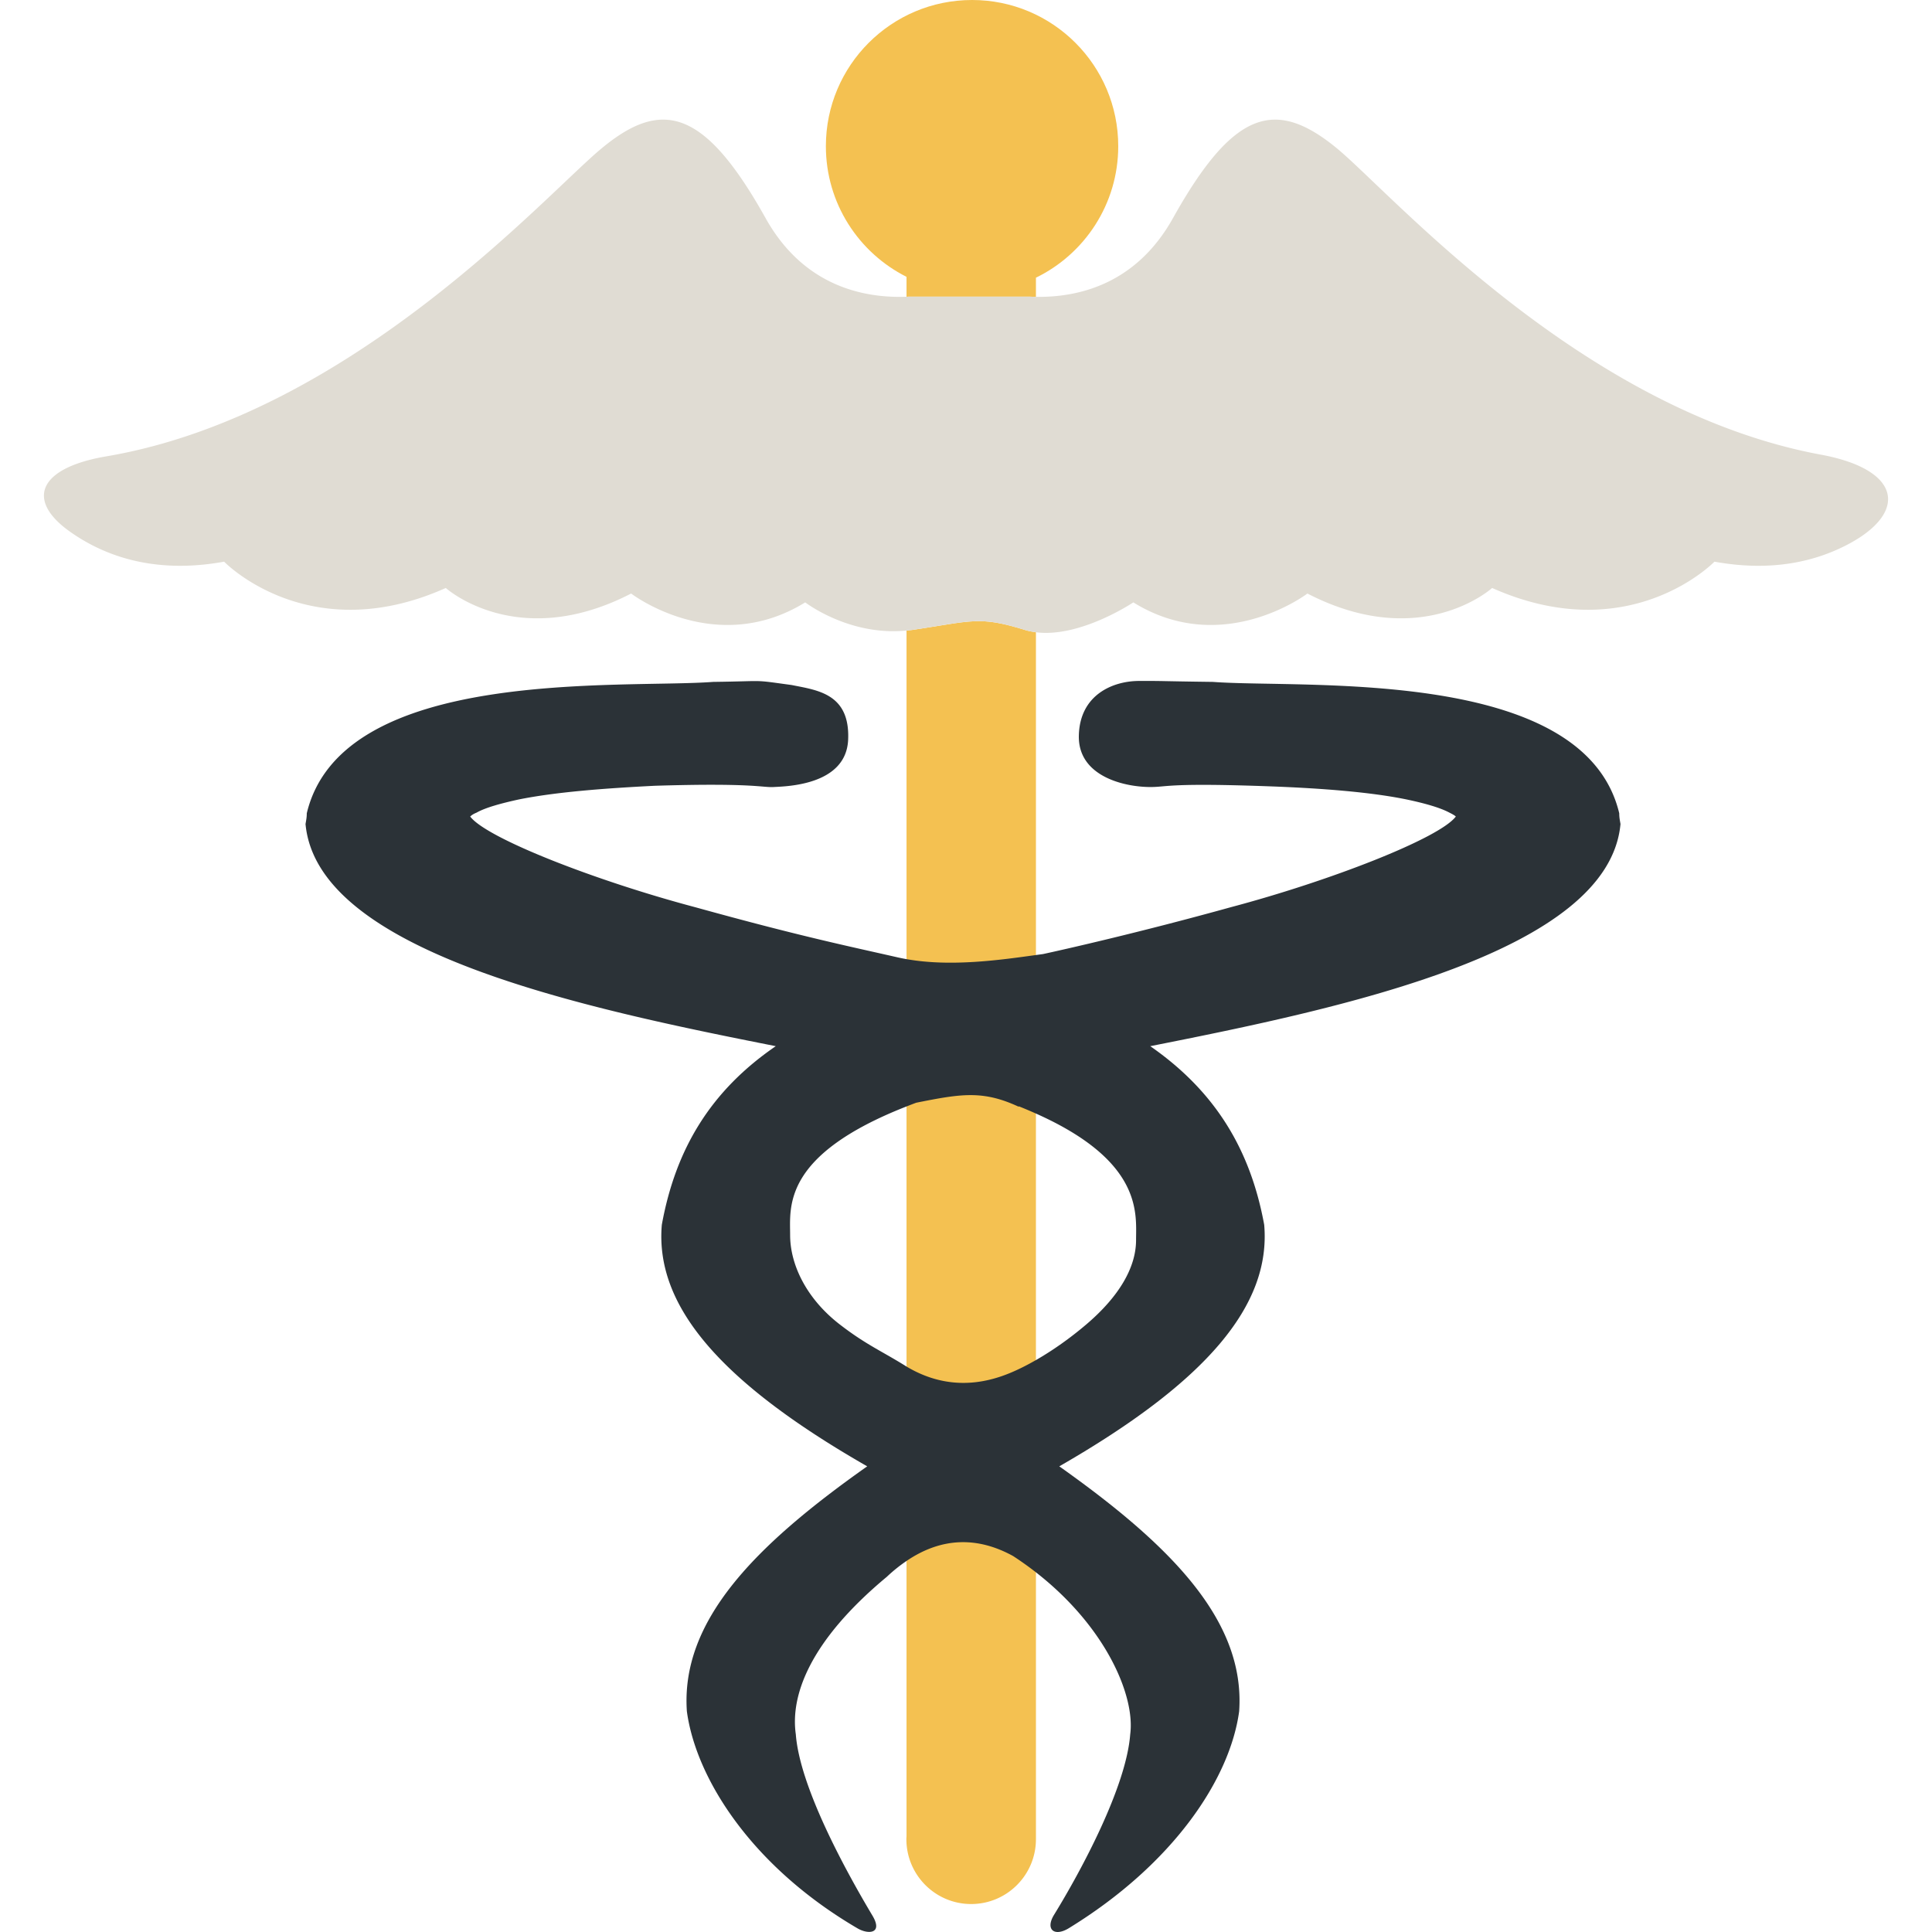 <svg viewBox="0 0 385.786 385.786" width="64" height="64" xmlns="http://www.w3.org/2000/svg"><g fill="#f4c151"><path d="M182.171 125.785c-.39.058-.77.081-1.153.12v66.619c8.89 1.581 18.783.154 25.84-.82v-65.451c-.741-.095-1.472-.24-2.182-.46-9.206-2.845-10.509-1.786-22.505-.008zM194.102 0c-16.121 0-29.189 13.068-29.189 29.189 0 11.415 6.556 21.293 16.104 26.092v3.975c.177-.007.354-.013.526-.021h24.007c.421.021.859.034 1.307.041v-3.825c9.729-4.734 16.435-14.714 16.435-26.261 0-16.122-13.068-29.19-29.19-29.19z"/></g><path d="M216.928 264.451c6.499-5.537 9.923-11.332 9.923-16.837 0-5.238 1.412-15.716-19.993-25.257v49.227c3.339-1.914 6.817-4.361 10.07-7.133zM157.774 246.631c0 5.776 3.14 12.595 9.892 17.82 5.283 4.089 8.446 5.347 13.352 8.426v-51.94c-24.857 9.746-23.244 20.061-23.244 25.694z" fill="none"/><path d="M181.017 219.936v53.94c10.144 6.057 18.985 2.208 23.113.17.893-.44 1.806-.936 2.727-1.463v-51.227c-1.091-.486-2.222-.971-3.434-1.451l-.001.091c-7.174-3.333-11.525-2.587-20.475-.802-.664.247-1.299.495-1.93.742zM181.017 310.696v55.987c-.009.189-.028.377-.028.569 0 7.151 5.792 12.949 12.935 12.949s12.932-5.797 12.934-12.948v-54.288a66.821 66.821 0 00-4.558-3.251c-7.076-3.891-14.263-3.786-21.283.982z" fill="#f4c151"/><path d="M203.423 220.997l.001-.091c1.212.48 2.343.965 3.434 1.451 21.405 9.541 19.993 20.019 19.993 25.257 0 5.505-3.424 11.3-9.923 16.837-3.253 2.772-6.73 5.219-10.07 7.133-.921.527-1.834 1.022-2.727 1.463-4.128 2.038-12.97 5.887-23.113-.17-4.905-3.079-8.068-4.337-13.352-8.426-6.752-5.226-9.892-12.044-9.892-17.82 0-5.633-1.613-15.947 23.243-25.694.631-.247 1.266-.495 1.931-.741 8.949-1.786 13.301-2.532 20.475.801zm-22.406-29.473c-.579-.103-1.155-.215-1.725-.345-9.918-2.257-19.629-4.251-40.388-10.003-19.88-5.268-41.76-13.786-45.014-18.13.253-.25.627-.517 1.254-.767 1.747-1 4.875-1.859 8.375-2.626 7.376-1.5 17.256-2.25 27.259-2.75 19.882-.609 21.394.391 23.757.25 2.362-.142 14.446-.291 14.826-9.478.379-9.187-6.162-9.857-11.287-10.89-8.125-1.109-4.666-.765-15.669-.623-18.253 1.375-74.146-3.143-81.147 26.241 0 .859-.124 1.376-.25 2.142 2.374 25.601 55.516 36.761 93.9 44.356-13.004 8.909-20.006 20.537-22.754 35.667-1.376 16.005 11.377 31.259 41.013 48.232-22.507 15.88-37.264 30.884-36.011 48.921 1.82 13.42 12.942 30.984 34.096 43.347 2.104 1.229 5.139 1.093 2.952-2.569-5.301-8.879-14.496-25.626-15.294-36.183-1.096-7.654 2.627-18.535 18.176-31.46 1.303-1.229 2.614-2.268 3.931-3.162 7.02-4.768 14.206-4.873 21.282-.981a67.07 67.07 0 014.558 3.251c14.065 10.958 19.847 24.778 18.825 32.353-.792 10.494-9.759 27.178-15.199 36.021-1.82 2.959.055 4.459 2.943 2.687 20.94-12.849 32.188-29.858 34.01-43.303 1.254-18.037-13.504-33.041-35.916-48.921 29.541-16.974 42.295-32.228 40.918-48.232-2.748-15.004-9.75-26.633-22.754-35.667 38.385-7.596 91.526-18.756 93.9-44.356-.126-.766-.25-1.282-.25-2.142-7.002-29.384-62.895-24.866-81.146-26.241-11.004-.142-9.636-.209-14.786-.188-5.151.02-11.809 2.73-11.976 10.941-.166 8.21 9.308 10.326 14.631 10.237 3.111-.052 3.875-.859 23.758-.125 10.002.375 19.882 1.125 27.131 2.625 3.628.767 6.629 1.626 8.503 2.626.5.25 1 .517 1.253.767-3.254 4.344-25.134 12.862-45.014 18.13-18.237 5.054-33.373 8.459-37.405 9.332-.46.062-.937.128-1.426.195-7.056.975-16.95 2.402-25.84.821z" fill="#2b3237"/><path d="M363.591 90.785c-48.088-8.912-86.096-52.576-96.771-61.277-12.128-9.895-20.507-7.628-32.634 14.113-7.574 13.507-19.405 15.781-27.328 15.654a41.27 41.27 0 01-1.307-.041h-24.007c-.172.009-.35.015-.526.021-7.908.286-20.281-1.677-28.108-15.635-12.127-21.741-20.63-24.008-32.633-14.113-10.845 8.838-49.933 53.278-99.051 61.62-13.646 2.317-16.077 8.77-7.286 15.014 6.886 4.89 16.921 8.541 30.814 6.015 0 0 16.882 17.506 44.263 5.252 0 0 14.254 12.863 37.011 1.109 0 0 16.755 12.863 34.761 1.767 0 0 8.794 6.789 20.229 5.621.384-.039.764-.063 1.153-.12 11.996-1.777 13.299-2.837 22.505.008.71.22 1.44.365 2.182.46 8.868 1.138 19.449-5.969 19.449-5.969 17.882 11.097 34.761-1.767 34.761-1.767 22.756 11.754 36.884-1.109 36.884-1.109 27.509 12.254 44.39-5.252 44.39-5.252 11.498 2.091 20.354-.05 26.968-3.622 11.582-6.255 10.436-14.755-5.719-17.749z" fill="#e0dcd3"/></svg>